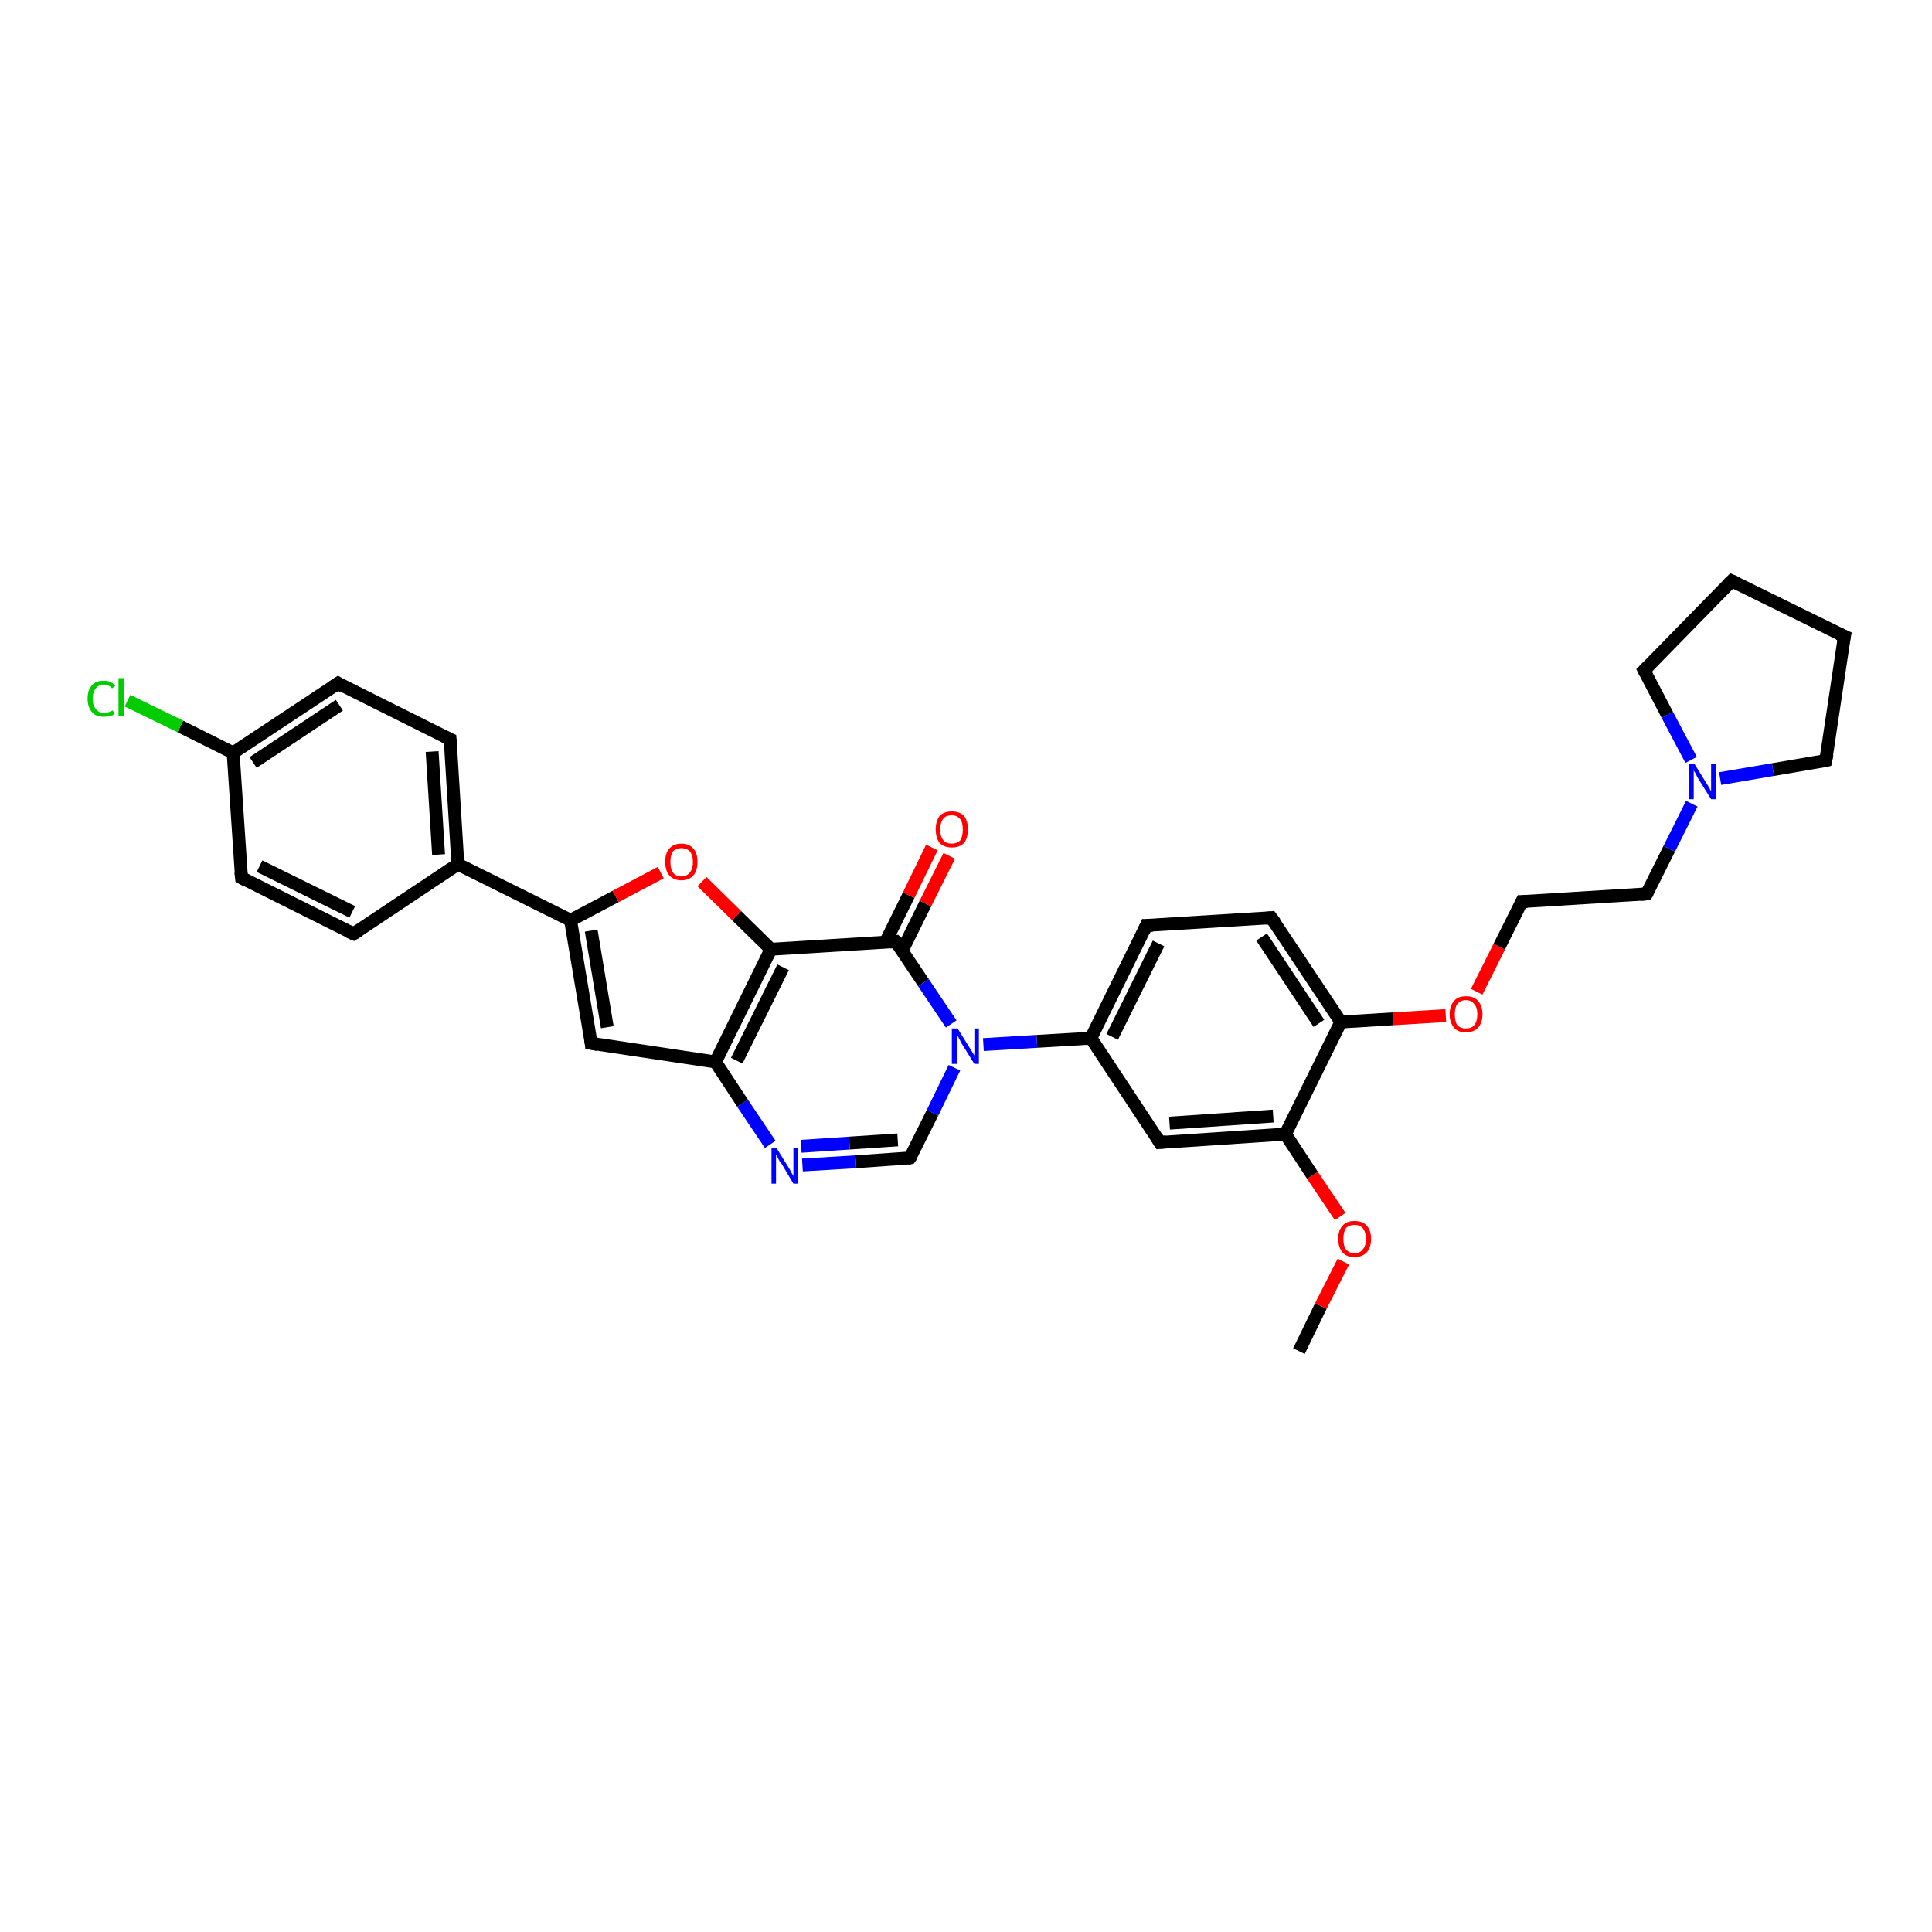 <?xml version='1.0' encoding='iso-8859-1'?>
<svg version='1.1' baseProfile='full'
              xmlns='http://www.w3.org/2000/svg'
                      xmlns:rdkit='http://www.rdkit.org/xml'
                      xmlns:xlink='http://www.w3.org/1999/xlink'
                  xml:space='preserve'
width='300px' height='300px' viewBox='0 0 300 300'>
<!-- END OF HEADER -->
<rect style='opacity:1.0;fill:#FFFFFF;stroke:none' width='300.0' height='300.0' x='0.0' y='0.0'> </rect>
<path class='bond-0 atom-0 atom-1' d='M 201.7,209.8 L 205.1,202.8' style='fill:none;fill-rule:evenodd;stroke:#000000;stroke-width:2.0px;stroke-linecap:butt;stroke-linejoin:miter;stroke-opacity:1' />
<path class='bond-0 atom-0 atom-1' d='M 205.1,202.8 L 208.6,195.9' style='fill:none;fill-rule:evenodd;stroke:#FF0000;stroke-width:2.0px;stroke-linecap:butt;stroke-linejoin:miter;stroke-opacity:1' />
<path class='bond-1 atom-1 atom-2' d='M 208.1,188.9 L 203.8,182.5' style='fill:none;fill-rule:evenodd;stroke:#FF0000;stroke-width:2.0px;stroke-linecap:butt;stroke-linejoin:miter;stroke-opacity:1' />
<path class='bond-1 atom-1 atom-2' d='M 203.8,182.5 L 199.6,176.1' style='fill:none;fill-rule:evenodd;stroke:#000000;stroke-width:2.0px;stroke-linecap:butt;stroke-linejoin:miter;stroke-opacity:1' />
<path class='bond-2 atom-2 atom-3' d='M 199.6,176.1 L 180.1,177.4' style='fill:none;fill-rule:evenodd;stroke:#000000;stroke-width:2.0px;stroke-linecap:butt;stroke-linejoin:miter;stroke-opacity:1' />
<path class='bond-2 atom-2 atom-3' d='M 197.7,173.3 L 181.6,174.4' style='fill:none;fill-rule:evenodd;stroke:#000000;stroke-width:2.0px;stroke-linecap:butt;stroke-linejoin:miter;stroke-opacity:1' />
<path class='bond-3 atom-3 atom-4' d='M 180.1,177.4 L 169.4,161.2' style='fill:none;fill-rule:evenodd;stroke:#000000;stroke-width:2.0px;stroke-linecap:butt;stroke-linejoin:miter;stroke-opacity:1' />
<path class='bond-4 atom-4 atom-5' d='M 169.4,161.2 L 178.0,143.7' style='fill:none;fill-rule:evenodd;stroke:#000000;stroke-width:2.0px;stroke-linecap:butt;stroke-linejoin:miter;stroke-opacity:1' />
<path class='bond-4 atom-4 atom-5' d='M 172.7,161.0 L 179.9,146.5' style='fill:none;fill-rule:evenodd;stroke:#000000;stroke-width:2.0px;stroke-linecap:butt;stroke-linejoin:miter;stroke-opacity:1' />
<path class='bond-5 atom-5 atom-6' d='M 178.0,143.7 L 197.4,142.5' style='fill:none;fill-rule:evenodd;stroke:#000000;stroke-width:2.0px;stroke-linecap:butt;stroke-linejoin:miter;stroke-opacity:1' />
<path class='bond-6 atom-6 atom-7' d='M 197.4,142.5 L 208.2,158.7' style='fill:none;fill-rule:evenodd;stroke:#000000;stroke-width:2.0px;stroke-linecap:butt;stroke-linejoin:miter;stroke-opacity:1' />
<path class='bond-6 atom-6 atom-7' d='M 195.9,145.5 L 204.8,158.9' style='fill:none;fill-rule:evenodd;stroke:#000000;stroke-width:2.0px;stroke-linecap:butt;stroke-linejoin:miter;stroke-opacity:1' />
<path class='bond-7 atom-7 atom-8' d='M 208.2,158.7 L 216.3,158.2' style='fill:none;fill-rule:evenodd;stroke:#000000;stroke-width:2.0px;stroke-linecap:butt;stroke-linejoin:miter;stroke-opacity:1' />
<path class='bond-7 atom-7 atom-8' d='M 216.3,158.2 L 224.5,157.7' style='fill:none;fill-rule:evenodd;stroke:#FF0000;stroke-width:2.0px;stroke-linecap:butt;stroke-linejoin:miter;stroke-opacity:1' />
<path class='bond-8 atom-8 atom-9' d='M 229.3,154.0 L 232.8,147.0' style='fill:none;fill-rule:evenodd;stroke:#FF0000;stroke-width:2.0px;stroke-linecap:butt;stroke-linejoin:miter;stroke-opacity:1' />
<path class='bond-8 atom-8 atom-9' d='M 232.8,147.0 L 236.3,140.0' style='fill:none;fill-rule:evenodd;stroke:#000000;stroke-width:2.0px;stroke-linecap:butt;stroke-linejoin:miter;stroke-opacity:1' />
<path class='bond-9 atom-9 atom-10' d='M 236.3,140.0 L 255.7,138.8' style='fill:none;fill-rule:evenodd;stroke:#000000;stroke-width:2.0px;stroke-linecap:butt;stroke-linejoin:miter;stroke-opacity:1' />
<path class='bond-10 atom-10 atom-11' d='M 255.7,138.8 L 259.2,131.8' style='fill:none;fill-rule:evenodd;stroke:#000000;stroke-width:2.0px;stroke-linecap:butt;stroke-linejoin:miter;stroke-opacity:1' />
<path class='bond-10 atom-10 atom-11' d='M 259.2,131.8 L 262.7,124.8' style='fill:none;fill-rule:evenodd;stroke:#0000FF;stroke-width:2.0px;stroke-linecap:butt;stroke-linejoin:miter;stroke-opacity:1' />
<path class='bond-11 atom-11 atom-12' d='M 262.6,118.0 L 258.9,111.0' style='fill:none;fill-rule:evenodd;stroke:#0000FF;stroke-width:2.0px;stroke-linecap:butt;stroke-linejoin:miter;stroke-opacity:1' />
<path class='bond-11 atom-11 atom-12' d='M 258.9,111.0 L 255.3,104.1' style='fill:none;fill-rule:evenodd;stroke:#000000;stroke-width:2.0px;stroke-linecap:butt;stroke-linejoin:miter;stroke-opacity:1' />
<path class='bond-12 atom-12 atom-13' d='M 255.3,104.1 L 268.9,90.2' style='fill:none;fill-rule:evenodd;stroke:#000000;stroke-width:2.0px;stroke-linecap:butt;stroke-linejoin:miter;stroke-opacity:1' />
<path class='bond-13 atom-13 atom-14' d='M 268.9,90.2 L 286.4,98.8' style='fill:none;fill-rule:evenodd;stroke:#000000;stroke-width:2.0px;stroke-linecap:butt;stroke-linejoin:miter;stroke-opacity:1' />
<path class='bond-14 atom-14 atom-15' d='M 286.4,98.8 L 283.5,118.1' style='fill:none;fill-rule:evenodd;stroke:#000000;stroke-width:2.0px;stroke-linecap:butt;stroke-linejoin:miter;stroke-opacity:1' />
<path class='bond-15 atom-4 atom-16' d='M 169.4,161.2 L 161.0,161.7' style='fill:none;fill-rule:evenodd;stroke:#000000;stroke-width:2.0px;stroke-linecap:butt;stroke-linejoin:miter;stroke-opacity:1' />
<path class='bond-15 atom-4 atom-16' d='M 161.0,161.7 L 152.7,162.2' style='fill:none;fill-rule:evenodd;stroke:#0000FF;stroke-width:2.0px;stroke-linecap:butt;stroke-linejoin:miter;stroke-opacity:1' />
<path class='bond-16 atom-16 atom-17' d='M 148.2,165.8 L 144.8,172.8' style='fill:none;fill-rule:evenodd;stroke:#0000FF;stroke-width:2.0px;stroke-linecap:butt;stroke-linejoin:miter;stroke-opacity:1' />
<path class='bond-16 atom-16 atom-17' d='M 144.8,172.8 L 141.3,179.8' style='fill:none;fill-rule:evenodd;stroke:#000000;stroke-width:2.0px;stroke-linecap:butt;stroke-linejoin:miter;stroke-opacity:1' />
<path class='bond-17 atom-17 atom-18' d='M 141.3,179.8 L 132.9,180.4' style='fill:none;fill-rule:evenodd;stroke:#000000;stroke-width:2.0px;stroke-linecap:butt;stroke-linejoin:miter;stroke-opacity:1' />
<path class='bond-17 atom-17 atom-18' d='M 132.9,180.4 L 124.6,180.9' style='fill:none;fill-rule:evenodd;stroke:#0000FF;stroke-width:2.0px;stroke-linecap:butt;stroke-linejoin:miter;stroke-opacity:1' />
<path class='bond-17 atom-17 atom-18' d='M 139.4,177.0 L 131.9,177.5' style='fill:none;fill-rule:evenodd;stroke:#000000;stroke-width:2.0px;stroke-linecap:butt;stroke-linejoin:miter;stroke-opacity:1' />
<path class='bond-17 atom-17 atom-18' d='M 131.9,177.5 L 124.4,178.0' style='fill:none;fill-rule:evenodd;stroke:#0000FF;stroke-width:2.0px;stroke-linecap:butt;stroke-linejoin:miter;stroke-opacity:1' />
<path class='bond-18 atom-18 atom-19' d='M 119.6,177.7 L 115.3,171.3' style='fill:none;fill-rule:evenodd;stroke:#0000FF;stroke-width:2.0px;stroke-linecap:butt;stroke-linejoin:miter;stroke-opacity:1' />
<path class='bond-18 atom-18 atom-19' d='M 115.3,171.3 L 111.1,164.9' style='fill:none;fill-rule:evenodd;stroke:#000000;stroke-width:2.0px;stroke-linecap:butt;stroke-linejoin:miter;stroke-opacity:1' />
<path class='bond-19 atom-19 atom-20' d='M 111.1,164.9 L 91.8,162.0' style='fill:none;fill-rule:evenodd;stroke:#000000;stroke-width:2.0px;stroke-linecap:butt;stroke-linejoin:miter;stroke-opacity:1' />
<path class='bond-20 atom-20 atom-21' d='M 91.8,162.0 L 88.6,142.9' style='fill:none;fill-rule:evenodd;stroke:#000000;stroke-width:2.0px;stroke-linecap:butt;stroke-linejoin:miter;stroke-opacity:1' />
<path class='bond-20 atom-20 atom-21' d='M 94.3,159.5 L 91.8,144.5' style='fill:none;fill-rule:evenodd;stroke:#000000;stroke-width:2.0px;stroke-linecap:butt;stroke-linejoin:miter;stroke-opacity:1' />
<path class='bond-21 atom-21 atom-22' d='M 88.6,142.9 L 95.6,139.2' style='fill:none;fill-rule:evenodd;stroke:#000000;stroke-width:2.0px;stroke-linecap:butt;stroke-linejoin:miter;stroke-opacity:1' />
<path class='bond-21 atom-21 atom-22' d='M 95.6,139.2 L 102.6,135.5' style='fill:none;fill-rule:evenodd;stroke:#FF0000;stroke-width:2.0px;stroke-linecap:butt;stroke-linejoin:miter;stroke-opacity:1' />
<path class='bond-22 atom-22 atom-23' d='M 109.0,136.9 L 114.4,142.2' style='fill:none;fill-rule:evenodd;stroke:#FF0000;stroke-width:2.0px;stroke-linecap:butt;stroke-linejoin:miter;stroke-opacity:1' />
<path class='bond-22 atom-22 atom-23' d='M 114.4,142.2 L 119.7,147.4' style='fill:none;fill-rule:evenodd;stroke:#000000;stroke-width:2.0px;stroke-linecap:butt;stroke-linejoin:miter;stroke-opacity:1' />
<path class='bond-23 atom-23 atom-24' d='M 119.7,147.4 L 139.1,146.2' style='fill:none;fill-rule:evenodd;stroke:#000000;stroke-width:2.0px;stroke-linecap:butt;stroke-linejoin:miter;stroke-opacity:1' />
<path class='bond-24 atom-24 atom-25' d='M 140.1,147.6 L 143.7,140.3' style='fill:none;fill-rule:evenodd;stroke:#000000;stroke-width:2.0px;stroke-linecap:butt;stroke-linejoin:miter;stroke-opacity:1' />
<path class='bond-24 atom-24 atom-25' d='M 143.7,140.3 L 147.4,132.9' style='fill:none;fill-rule:evenodd;stroke:#FF0000;stroke-width:2.0px;stroke-linecap:butt;stroke-linejoin:miter;stroke-opacity:1' />
<path class='bond-24 atom-24 atom-25' d='M 137.5,146.3 L 141.1,139.0' style='fill:none;fill-rule:evenodd;stroke:#000000;stroke-width:2.0px;stroke-linecap:butt;stroke-linejoin:miter;stroke-opacity:1' />
<path class='bond-24 atom-24 atom-25' d='M 141.1,139.0 L 144.7,131.6' style='fill:none;fill-rule:evenodd;stroke:#FF0000;stroke-width:2.0px;stroke-linecap:butt;stroke-linejoin:miter;stroke-opacity:1' />
<path class='bond-25 atom-21 atom-26' d='M 88.6,142.9 L 71.1,134.2' style='fill:none;fill-rule:evenodd;stroke:#000000;stroke-width:2.0px;stroke-linecap:butt;stroke-linejoin:miter;stroke-opacity:1' />
<path class='bond-26 atom-26 atom-27' d='M 71.1,134.2 L 69.9,114.8' style='fill:none;fill-rule:evenodd;stroke:#000000;stroke-width:2.0px;stroke-linecap:butt;stroke-linejoin:miter;stroke-opacity:1' />
<path class='bond-26 atom-26 atom-27' d='M 68.1,132.7 L 67.1,116.7' style='fill:none;fill-rule:evenodd;stroke:#000000;stroke-width:2.0px;stroke-linecap:butt;stroke-linejoin:miter;stroke-opacity:1' />
<path class='bond-27 atom-27 atom-28' d='M 69.9,114.8 L 52.5,106.1' style='fill:none;fill-rule:evenodd;stroke:#000000;stroke-width:2.0px;stroke-linecap:butt;stroke-linejoin:miter;stroke-opacity:1' />
<path class='bond-28 atom-28 atom-29' d='M 52.5,106.1 L 36.2,116.9' style='fill:none;fill-rule:evenodd;stroke:#000000;stroke-width:2.0px;stroke-linecap:butt;stroke-linejoin:miter;stroke-opacity:1' />
<path class='bond-28 atom-28 atom-29' d='M 52.7,109.5 L 39.3,118.4' style='fill:none;fill-rule:evenodd;stroke:#000000;stroke-width:2.0px;stroke-linecap:butt;stroke-linejoin:miter;stroke-opacity:1' />
<path class='bond-29 atom-29 atom-30' d='M 36.2,116.9 L 28.0,112.8' style='fill:none;fill-rule:evenodd;stroke:#000000;stroke-width:2.0px;stroke-linecap:butt;stroke-linejoin:miter;stroke-opacity:1' />
<path class='bond-29 atom-29 atom-30' d='M 28.0,112.8 L 19.8,108.8' style='fill:none;fill-rule:evenodd;stroke:#00CC00;stroke-width:2.0px;stroke-linecap:butt;stroke-linejoin:miter;stroke-opacity:1' />
<path class='bond-30 atom-29 atom-31' d='M 36.2,116.9 L 37.5,136.3' style='fill:none;fill-rule:evenodd;stroke:#000000;stroke-width:2.0px;stroke-linecap:butt;stroke-linejoin:miter;stroke-opacity:1' />
<path class='bond-31 atom-31 atom-32' d='M 37.5,136.3 L 54.9,145.0' style='fill:none;fill-rule:evenodd;stroke:#000000;stroke-width:2.0px;stroke-linecap:butt;stroke-linejoin:miter;stroke-opacity:1' />
<path class='bond-31 atom-31 atom-32' d='M 40.3,134.5 L 54.7,141.6' style='fill:none;fill-rule:evenodd;stroke:#000000;stroke-width:2.0px;stroke-linecap:butt;stroke-linejoin:miter;stroke-opacity:1' />
<path class='bond-32 atom-7 atom-2' d='M 208.2,158.7 L 199.6,176.1' style='fill:none;fill-rule:evenodd;stroke:#000000;stroke-width:2.0px;stroke-linecap:butt;stroke-linejoin:miter;stroke-opacity:1' />
<path class='bond-33 atom-15 atom-11' d='M 283.5,118.1 L 275.3,119.5' style='fill:none;fill-rule:evenodd;stroke:#000000;stroke-width:2.0px;stroke-linecap:butt;stroke-linejoin:miter;stroke-opacity:1' />
<path class='bond-33 atom-15 atom-11' d='M 275.3,119.5 L 267.1,120.9' style='fill:none;fill-rule:evenodd;stroke:#0000FF;stroke-width:2.0px;stroke-linecap:butt;stroke-linejoin:miter;stroke-opacity:1' />
<path class='bond-34 atom-24 atom-16' d='M 139.1,146.2 L 143.4,152.6' style='fill:none;fill-rule:evenodd;stroke:#000000;stroke-width:2.0px;stroke-linecap:butt;stroke-linejoin:miter;stroke-opacity:1' />
<path class='bond-34 atom-24 atom-16' d='M 143.4,152.6 L 147.7,159.0' style='fill:none;fill-rule:evenodd;stroke:#0000FF;stroke-width:2.0px;stroke-linecap:butt;stroke-linejoin:miter;stroke-opacity:1' />
<path class='bond-35 atom-32 atom-26' d='M 54.9,145.0 L 71.1,134.2' style='fill:none;fill-rule:evenodd;stroke:#000000;stroke-width:2.0px;stroke-linecap:butt;stroke-linejoin:miter;stroke-opacity:1' />
<path class='bond-36 atom-23 atom-19' d='M 119.7,147.4 L 111.1,164.9' style='fill:none;fill-rule:evenodd;stroke:#000000;stroke-width:2.0px;stroke-linecap:butt;stroke-linejoin:miter;stroke-opacity:1' />
<path class='bond-36 atom-23 atom-19' d='M 121.6,150.2 L 114.4,164.7' style='fill:none;fill-rule:evenodd;stroke:#000000;stroke-width:2.0px;stroke-linecap:butt;stroke-linejoin:miter;stroke-opacity:1' />
<path d='M 181.1,177.3 L 180.1,177.4 L 179.6,176.6' style='fill:none;stroke:#000000;stroke-width:2.0px;stroke-linecap:butt;stroke-linejoin:miter;stroke-opacity:1;' />
<path d='M 177.6,144.6 L 178.0,143.7 L 179.0,143.7' style='fill:none;stroke:#000000;stroke-width:2.0px;stroke-linecap:butt;stroke-linejoin:miter;stroke-opacity:1;' />
<path d='M 196.5,142.6 L 197.4,142.5 L 198.0,143.3' style='fill:none;stroke:#000000;stroke-width:2.0px;stroke-linecap:butt;stroke-linejoin:miter;stroke-opacity:1;' />
<path d='M 236.1,140.4 L 236.3,140.0 L 237.2,140.0' style='fill:none;stroke:#000000;stroke-width:2.0px;stroke-linecap:butt;stroke-linejoin:miter;stroke-opacity:1;' />
<path d='M 254.7,138.9 L 255.7,138.8 L 255.9,138.5' style='fill:none;stroke:#000000;stroke-width:2.0px;stroke-linecap:butt;stroke-linejoin:miter;stroke-opacity:1;' />
<path d='M 255.5,104.5 L 255.3,104.1 L 256.0,103.4' style='fill:none;stroke:#000000;stroke-width:2.0px;stroke-linecap:butt;stroke-linejoin:miter;stroke-opacity:1;' />
<path d='M 268.2,90.9 L 268.9,90.2 L 269.8,90.6' style='fill:none;stroke:#000000;stroke-width:2.0px;stroke-linecap:butt;stroke-linejoin:miter;stroke-opacity:1;' />
<path d='M 285.5,98.4 L 286.4,98.8 L 286.2,99.8' style='fill:none;stroke:#000000;stroke-width:2.0px;stroke-linecap:butt;stroke-linejoin:miter;stroke-opacity:1;' />
<path d='M 283.7,117.1 L 283.5,118.1 L 283.1,118.2' style='fill:none;stroke:#000000;stroke-width:2.0px;stroke-linecap:butt;stroke-linejoin:miter;stroke-opacity:1;' />
<path d='M 141.5,179.5 L 141.3,179.8 L 140.9,179.9' style='fill:none;stroke:#000000;stroke-width:2.0px;stroke-linecap:butt;stroke-linejoin:miter;stroke-opacity:1;' />
<path d='M 92.8,162.2 L 91.8,162.0 L 91.7,161.1' style='fill:none;stroke:#000000;stroke-width:2.0px;stroke-linecap:butt;stroke-linejoin:miter;stroke-opacity:1;' />
<path d='M 138.2,146.3 L 139.1,146.2 L 139.4,146.5' style='fill:none;stroke:#000000;stroke-width:2.0px;stroke-linecap:butt;stroke-linejoin:miter;stroke-opacity:1;' />
<path d='M 70.0,115.8 L 69.9,114.8 L 69.0,114.4' style='fill:none;stroke:#000000;stroke-width:2.0px;stroke-linecap:butt;stroke-linejoin:miter;stroke-opacity:1;' />
<path d='M 53.3,106.6 L 52.5,106.1 L 51.6,106.7' style='fill:none;stroke:#000000;stroke-width:2.0px;stroke-linecap:butt;stroke-linejoin:miter;stroke-opacity:1;' />
<path d='M 37.4,135.4 L 37.5,136.3 L 38.4,136.8' style='fill:none;stroke:#000000;stroke-width:2.0px;stroke-linecap:butt;stroke-linejoin:miter;stroke-opacity:1;' />
<path d='M 54.0,144.6 L 54.9,145.0 L 55.7,144.5' style='fill:none;stroke:#000000;stroke-width:2.0px;stroke-linecap:butt;stroke-linejoin:miter;stroke-opacity:1;' />
<path class='atom-1' d='M 207.8 192.4
Q 207.8 191.0, 208.5 190.3
Q 209.1 189.6, 210.3 189.6
Q 211.6 189.6, 212.2 190.3
Q 212.9 191.0, 212.9 192.4
Q 212.9 193.7, 212.2 194.5
Q 211.5 195.2, 210.3 195.2
Q 209.1 195.2, 208.5 194.5
Q 207.8 193.7, 207.8 192.4
M 210.3 194.6
Q 211.2 194.6, 211.6 194.0
Q 212.1 193.5, 212.1 192.4
Q 212.1 191.3, 211.6 190.7
Q 211.2 190.2, 210.3 190.2
Q 209.5 190.2, 209.0 190.7
Q 208.6 191.3, 208.6 192.4
Q 208.6 193.5, 209.0 194.0
Q 209.5 194.6, 210.3 194.6
' fill='#FF0000'/>
<path class='atom-8' d='M 225.1 157.5
Q 225.1 156.2, 225.8 155.4
Q 226.4 154.7, 227.6 154.7
Q 228.9 154.7, 229.5 155.4
Q 230.2 156.2, 230.2 157.5
Q 230.2 158.8, 229.5 159.6
Q 228.8 160.3, 227.6 160.3
Q 226.4 160.3, 225.8 159.6
Q 225.1 158.8, 225.1 157.5
M 227.6 159.7
Q 228.5 159.7, 228.9 159.2
Q 229.4 158.6, 229.4 157.5
Q 229.4 156.4, 228.9 155.9
Q 228.5 155.3, 227.6 155.3
Q 226.8 155.3, 226.3 155.9
Q 225.9 156.4, 225.9 157.5
Q 225.9 158.6, 226.3 159.2
Q 226.8 159.7, 227.6 159.7
' fill='#FF0000'/>
<path class='atom-11' d='M 263.1 118.6
L 264.9 121.5
Q 265.1 121.8, 265.4 122.3
Q 265.7 122.9, 265.7 122.9
L 265.7 118.6
L 266.4 118.6
L 266.4 124.1
L 265.7 124.1
L 263.7 120.9
Q 263.5 120.6, 263.3 120.1
Q 263.0 119.7, 263.0 119.6
L 263.0 124.1
L 262.3 124.1
L 262.3 118.6
L 263.1 118.6
' fill='#0000FF'/>
<path class='atom-16' d='M 148.7 159.7
L 150.5 162.6
Q 150.7 162.9, 151.0 163.4
Q 151.3 163.9, 151.3 163.9
L 151.3 159.7
L 152.0 159.7
L 152.0 165.2
L 151.3 165.2
L 149.3 162.0
Q 149.1 161.6, 148.9 161.2
Q 148.6 160.7, 148.6 160.6
L 148.6 165.2
L 147.8 165.2
L 147.8 159.7
L 148.7 159.7
' fill='#0000FF'/>
<path class='atom-18' d='M 120.6 178.3
L 122.4 181.2
Q 122.6 181.5, 122.9 182.1
Q 123.2 182.6, 123.2 182.6
L 123.2 178.3
L 123.9 178.3
L 123.9 183.8
L 123.2 183.8
L 121.3 180.6
Q 121.0 180.3, 120.8 179.8
Q 120.6 179.4, 120.5 179.3
L 120.5 183.8
L 119.8 183.8
L 119.8 178.3
L 120.6 178.3
' fill='#0000FF'/>
<path class='atom-22' d='M 103.3 133.8
Q 103.3 132.5, 103.9 131.8
Q 104.6 131.0, 105.8 131.0
Q 107.0 131.0, 107.7 131.8
Q 108.3 132.5, 108.3 133.8
Q 108.3 135.2, 107.7 135.9
Q 107.0 136.7, 105.8 136.7
Q 104.6 136.7, 103.9 135.9
Q 103.3 135.2, 103.3 133.8
M 105.8 136.1
Q 106.6 136.1, 107.1 135.5
Q 107.6 134.9, 107.6 133.8
Q 107.6 132.8, 107.1 132.2
Q 106.6 131.7, 105.8 131.7
Q 105.0 131.7, 104.5 132.2
Q 104.1 132.8, 104.1 133.8
Q 104.1 135.0, 104.5 135.5
Q 105.0 136.1, 105.8 136.1
' fill='#FF0000'/>
<path class='atom-25' d='M 145.3 128.8
Q 145.3 127.5, 145.9 126.7
Q 146.6 126.0, 147.8 126.0
Q 149.0 126.0, 149.7 126.7
Q 150.3 127.5, 150.3 128.8
Q 150.3 130.1, 149.7 130.9
Q 149.0 131.6, 147.8 131.6
Q 146.6 131.6, 145.9 130.9
Q 145.3 130.1, 145.3 128.8
M 147.8 131.0
Q 148.6 131.0, 149.1 130.5
Q 149.5 129.9, 149.5 128.8
Q 149.5 127.7, 149.1 127.2
Q 148.6 126.6, 147.8 126.6
Q 146.9 126.6, 146.5 127.1
Q 146.0 127.7, 146.0 128.8
Q 146.0 129.9, 146.5 130.5
Q 146.9 131.0, 147.8 131.0
' fill='#FF0000'/>
<path class='atom-30' d='M 13.6 108.5
Q 13.6 107.1, 14.3 106.4
Q 14.9 105.7, 16.1 105.7
Q 17.3 105.7, 17.9 106.5
L 17.4 106.9
Q 16.9 106.3, 16.1 106.3
Q 15.3 106.3, 14.9 106.9
Q 14.4 107.4, 14.4 108.5
Q 14.4 109.6, 14.9 110.1
Q 15.3 110.7, 16.2 110.7
Q 16.8 110.7, 17.5 110.3
L 17.8 110.9
Q 17.5 111.1, 17.0 111.2
Q 16.6 111.3, 16.1 111.3
Q 14.9 111.3, 14.3 110.6
Q 13.6 109.8, 13.6 108.5
' fill='#00CC00'/>
<path class='atom-30' d='M 18.4 105.3
L 19.2 105.3
L 19.2 111.2
L 18.4 111.2
L 18.4 105.3
' fill='#00CC00'/>
</svg>

